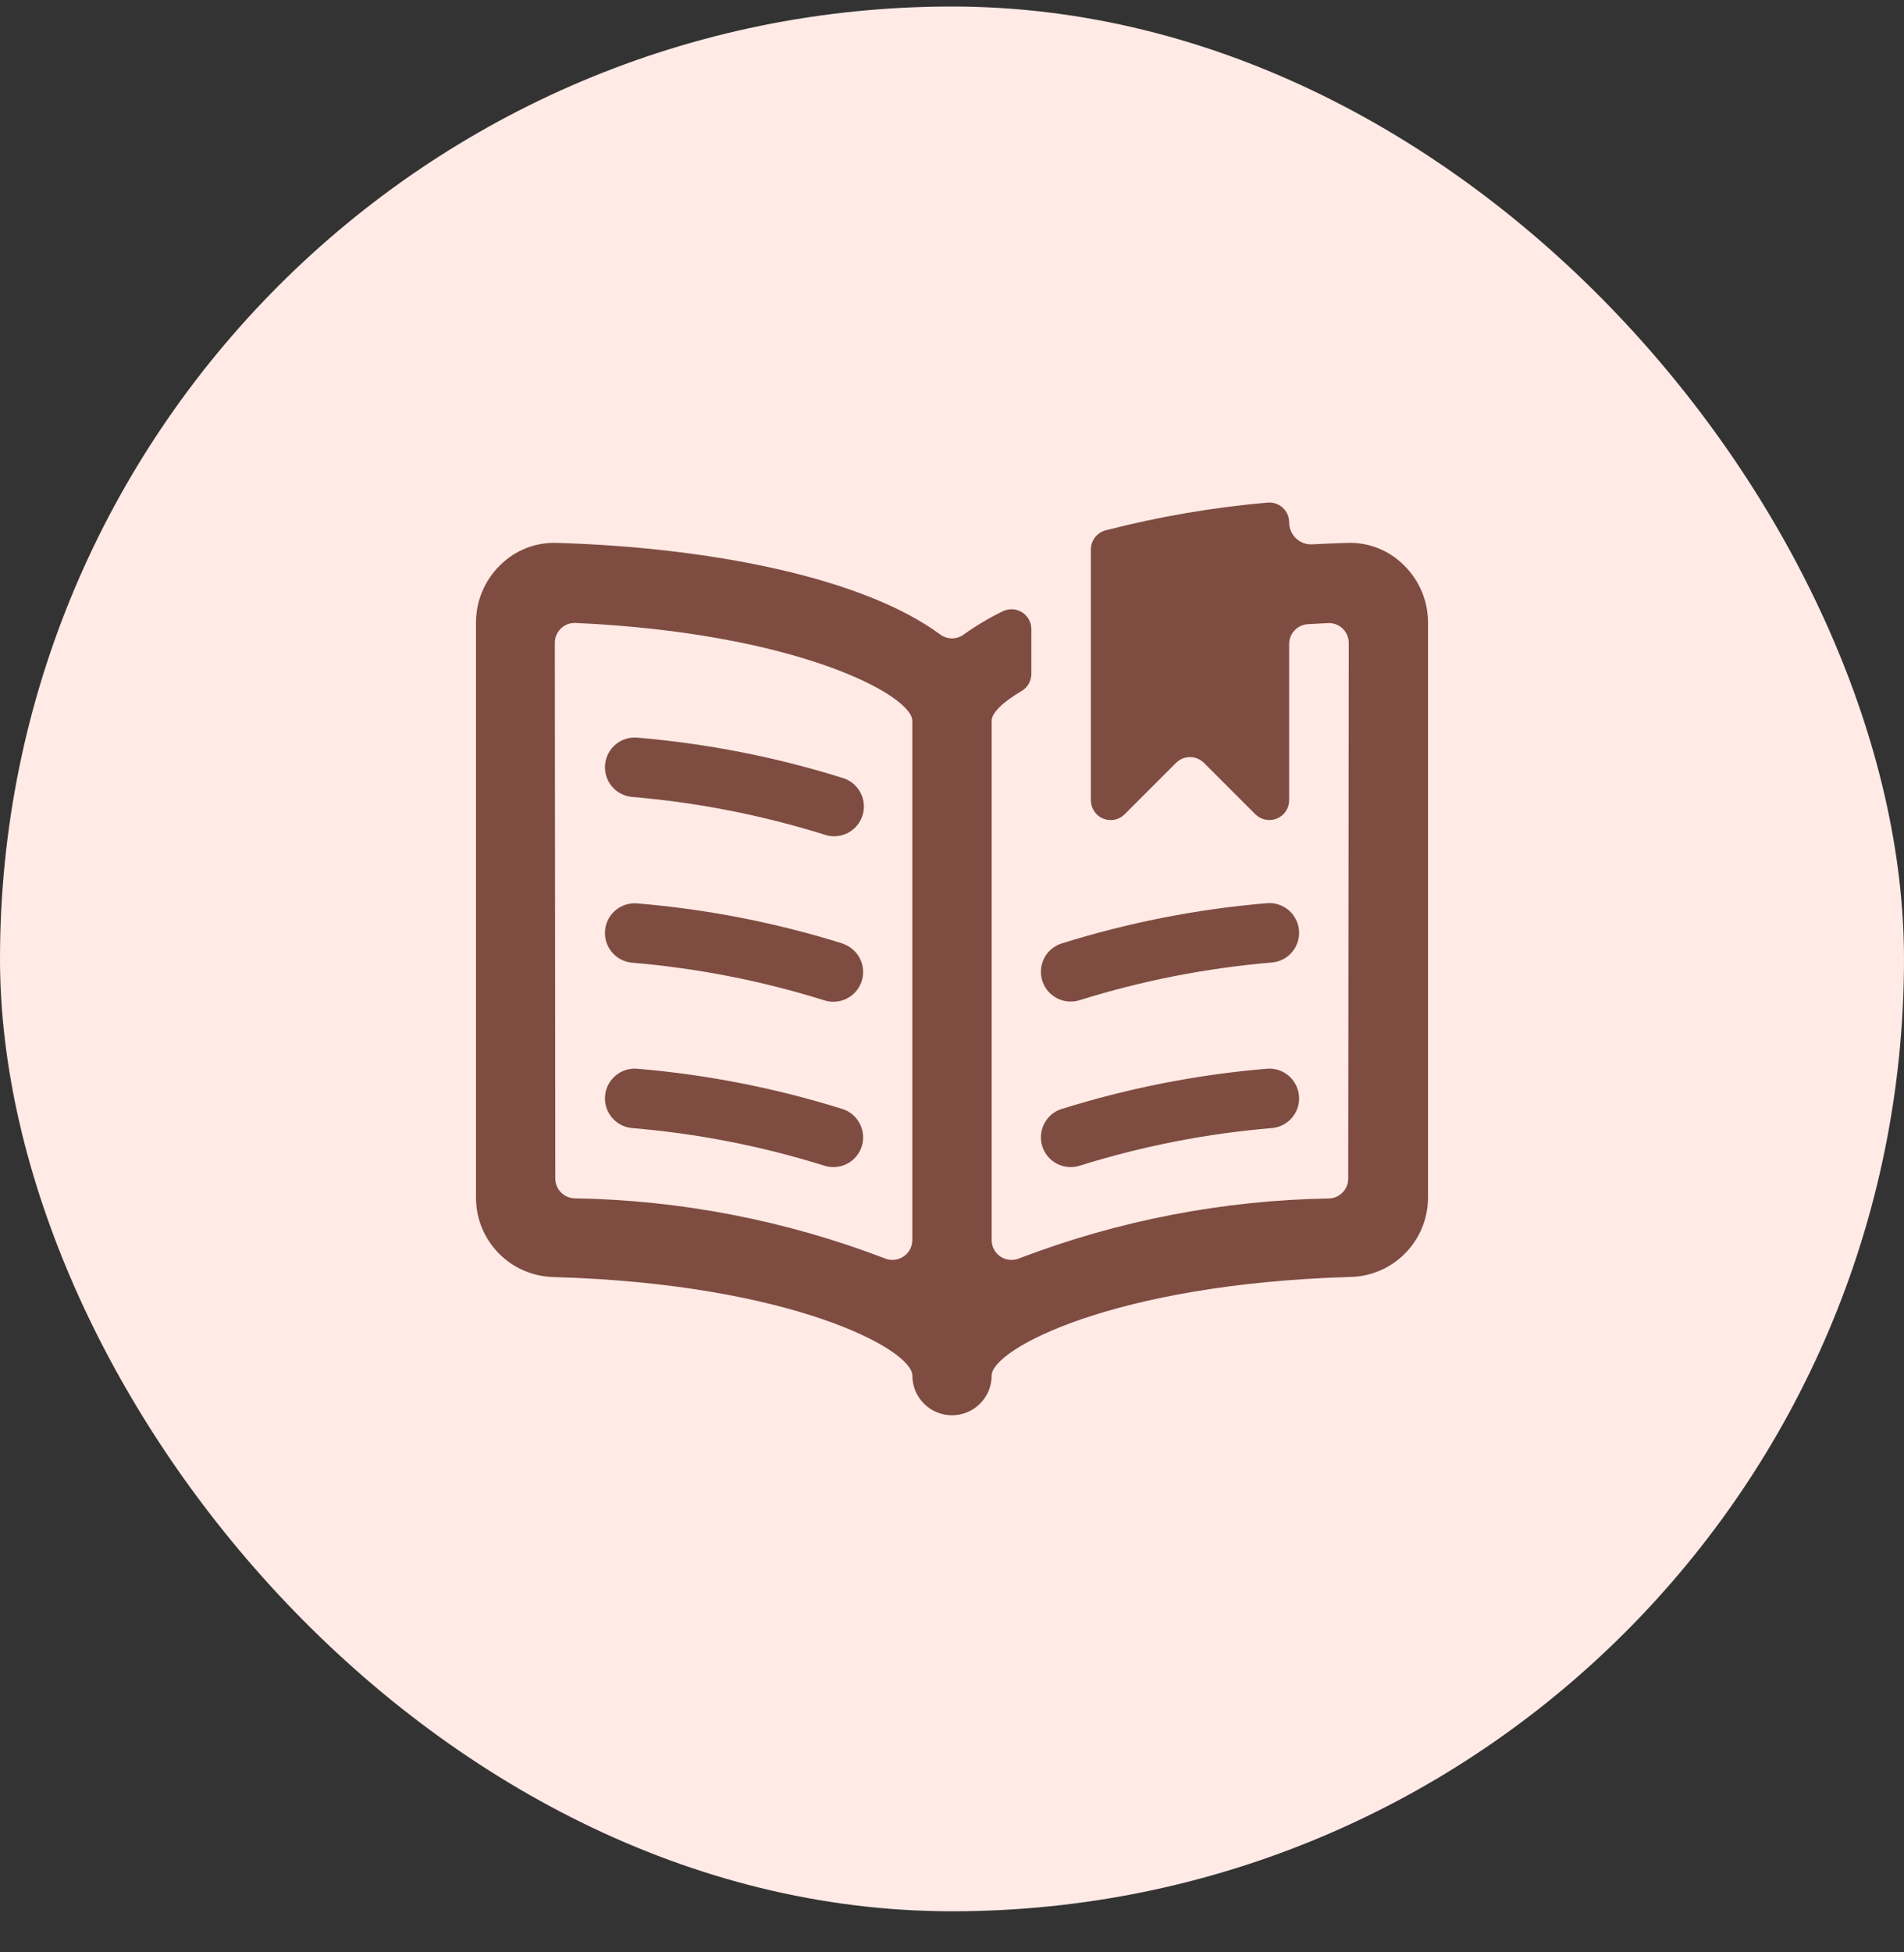 <svg width="40" height="41" viewBox="0 0 40 41" fill="none" xmlns="http://www.w3.org/2000/svg">
<rect x="0" y="0" width="40" height="41" fill="#333333" stroke="none"/>
<rect y="0.137" width="40" height="40" rx="20" fill="#FFEAE6"/>
<path d="M26.628 10.555C26.745 10.544 26.861 10.583 26.948 10.662C27.035 10.741 27.084 10.854 27.083 10.972C27.083 11.098 27.136 11.219 27.227 11.306C27.319 11.393 27.443 11.438 27.569 11.431C27.811 11.418 28.052 11.408 28.294 11.401C28.741 11.382 29.176 11.551 29.492 11.868C29.816 12.184 29.999 12.616 30 13.068V25.149C30 26.056 29.276 26.796 28.37 26.816C23.398 26.96 20.834 28.332 20.833 28.887C20.833 29.348 20.46 29.721 20 29.721C19.54 29.721 19.167 29.348 19.167 28.887C19.166 28.332 16.602 26.959 11.63 26.818C10.724 26.798 10 26.058 10 25.152V13.068C10.001 12.616 10.184 12.184 10.508 11.868C10.825 11.552 11.259 11.383 11.706 11.401C14.907 11.496 18.129 12.124 19.753 13.325C19.9 13.433 20.1 13.433 20.247 13.325C20.505 13.14 20.779 12.976 21.065 12.838C21.195 12.774 21.347 12.781 21.47 12.857C21.592 12.933 21.667 13.067 21.667 13.211V14.151C21.667 14.299 21.589 14.437 21.461 14.512C21.047 14.755 20.833 14.979 20.833 15.137V26.042C20.833 26.182 20.904 26.314 21.021 26.39C21.139 26.467 21.288 26.48 21.417 26.424C23.497 25.629 25.699 25.204 27.925 25.168C28.148 25.158 28.324 24.974 28.324 24.751L28.335 13.501C28.335 13.387 28.288 13.278 28.206 13.199C28.123 13.12 28.012 13.079 27.898 13.085C27.753 13.092 27.613 13.099 27.473 13.108C27.253 13.123 27.082 13.306 27.083 13.525V16.805C27.083 16.973 26.982 17.125 26.826 17.189C26.671 17.254 26.491 17.218 26.372 17.099L25.295 16.022C25.217 15.944 25.111 15.899 25 15.899C24.889 15.899 24.783 15.944 24.705 16.022L23.628 17.099C23.509 17.219 23.33 17.255 23.174 17.19C23.018 17.126 22.917 16.973 22.917 16.805V11.541C22.917 11.352 23.044 11.186 23.227 11.137C24.342 10.85 25.48 10.655 26.628 10.555ZM12.093 13.082C11.979 13.077 11.867 13.118 11.785 13.197C11.703 13.276 11.656 13.385 11.656 13.499L11.666 24.749C11.666 24.972 11.842 25.155 12.065 25.165C14.294 25.201 16.5 25.627 18.583 26.424C18.712 26.48 18.86 26.467 18.977 26.39C19.095 26.314 19.166 26.183 19.166 26.043V15.137C19.165 14.602 16.76 13.295 12.093 13.082Z" fill="#7F4C41"/>
<path d="M17.715 16.341C16.31 15.9 14.861 15.615 13.395 15.491C13.051 15.458 12.745 15.709 12.712 16.052C12.678 16.396 12.929 16.702 13.273 16.735C14.646 16.851 16.002 17.116 17.317 17.526C17.53 17.601 17.766 17.555 17.935 17.407C18.105 17.258 18.181 17.03 18.136 16.81C18.09 16.589 17.929 16.41 17.715 16.341Z" fill="#7F4C41"/>
<path d="M17.715 19.818C16.31 19.378 14.861 19.094 13.395 18.972C13.051 18.938 12.745 19.189 12.712 19.533C12.678 19.877 12.929 20.182 13.273 20.216C14.646 20.331 16.002 20.596 17.317 21.007C17.643 21.111 17.992 20.935 18.101 20.61C18.209 20.286 18.037 19.935 17.715 19.822V19.818Z" fill="#7F4C41"/>
<path d="M17.715 23.294C16.31 22.853 14.861 22.568 13.395 22.444C13.051 22.411 12.745 22.662 12.712 23.006C12.678 23.349 12.929 23.655 13.273 23.689C14.646 23.803 16.002 24.068 17.317 24.479C17.643 24.584 17.992 24.407 18.101 24.083C18.209 23.759 18.037 23.407 17.715 23.294Z" fill="#7F4C41"/>
<path d="M22.684 21.003C23.999 20.592 25.355 20.327 26.728 20.212C26.95 20.19 27.144 20.052 27.236 19.848C27.329 19.645 27.305 19.408 27.175 19.226C27.046 19.045 26.829 18.946 26.606 18.968C25.14 19.091 23.691 19.377 22.286 19.818C21.963 19.931 21.791 20.282 21.9 20.607C22.009 20.931 22.358 21.107 22.684 21.003Z" fill="#7F4C41"/>
<path d="M22.684 24.479C23.999 24.068 25.355 23.803 26.728 23.689C26.95 23.667 27.144 23.528 27.236 23.325C27.329 23.122 27.305 22.884 27.175 22.703C27.046 22.521 26.829 22.423 26.606 22.444C25.14 22.568 23.691 22.853 22.286 23.294C21.963 23.407 21.791 23.759 21.9 24.083C22.009 24.407 22.358 24.584 22.684 24.479Z" fill="#7F4C41"/>
</svg>
